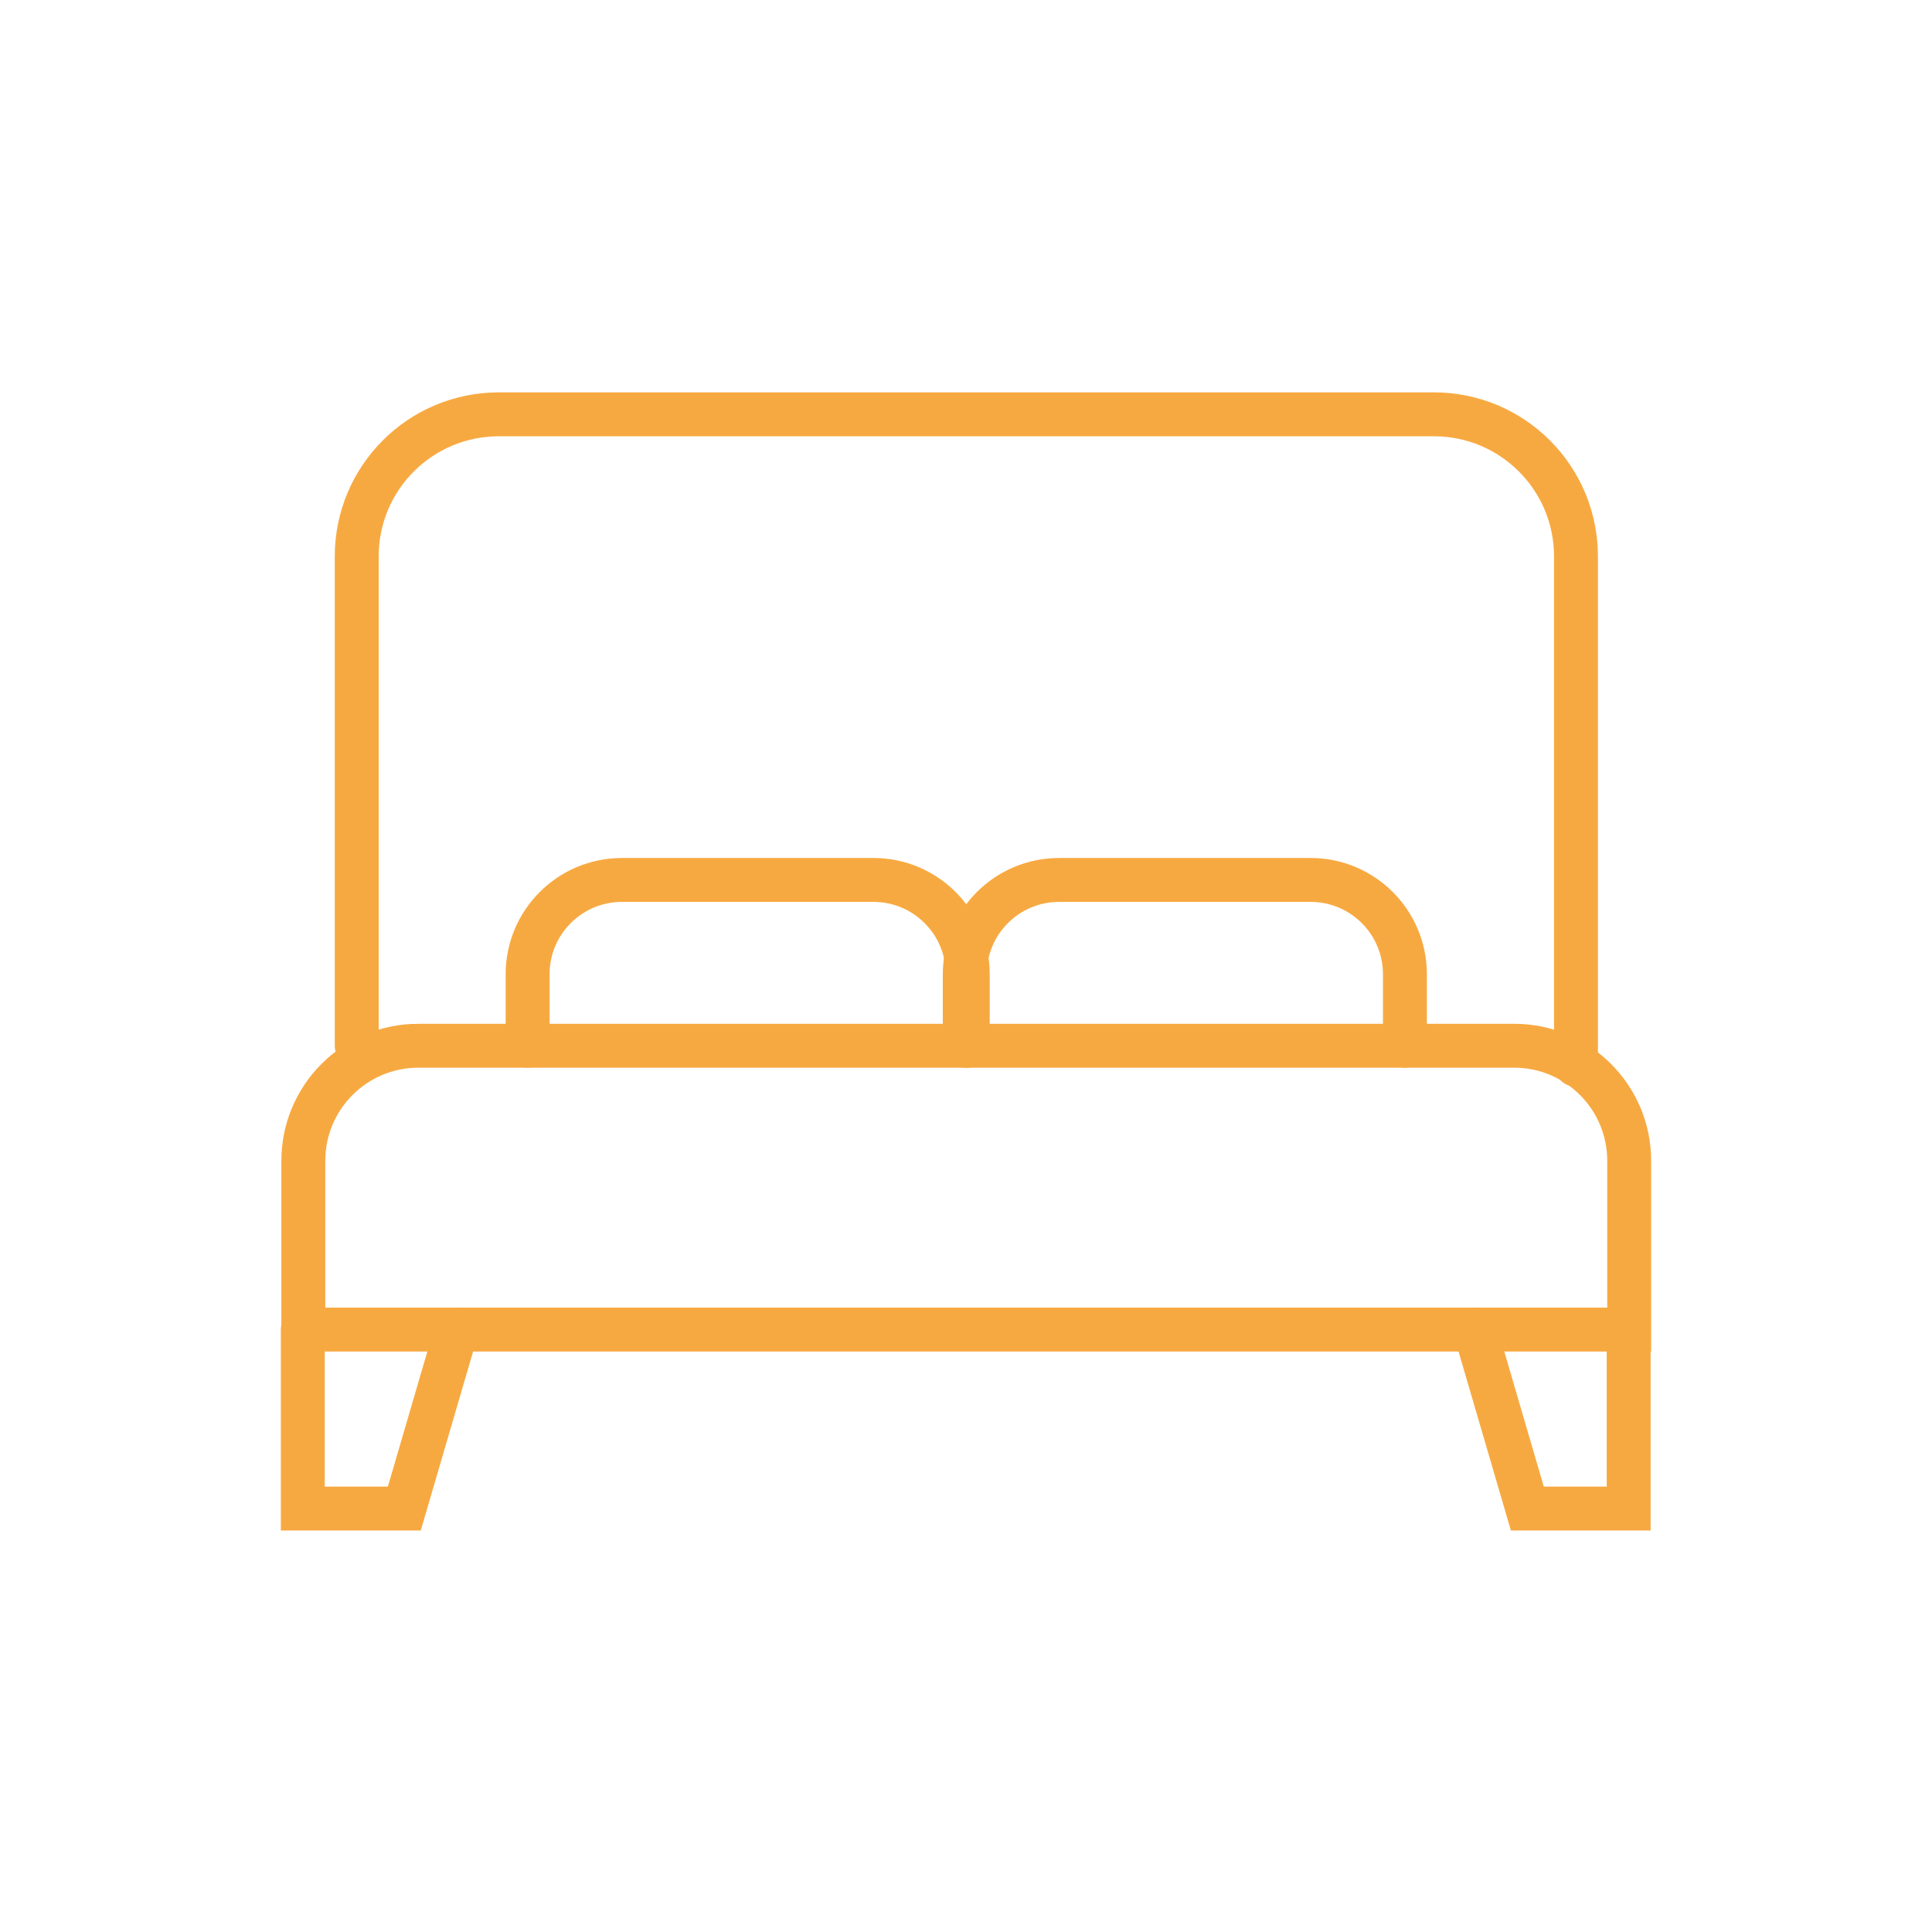 <?xml version="1.0" encoding="UTF-8"?><svg id="Layer_1" xmlns="http://www.w3.org/2000/svg" width="110" height="110" viewBox="0 0 110 110"><path d="M23.82,59.54h62.39c3.61,0,6.55,2.93,6.55,6.55v9.61H17.27v-9.61c0-3.61,2.93-6.55,6.55-6.55Z" fill="none" stroke="#f7a941" stroke-linecap="round" stroke-miterlimit="10" stroke-width="2.5"/><polyline points="92.73 75.7 92.73 85.89 86.96 85.89 83.98 75.7" fill="none" stroke="#f7a941" stroke-linecap="round" stroke-miterlimit="10" stroke-width="2.5"/><polyline points="17.24 75.7 17.24 85.89 23.02 85.89 26 75.7" fill="none" stroke="#f7a941" stroke-linecap="round" stroke-miterlimit="10" stroke-width="2.5"/><path d="M30.04,59.54v-4.07c0-2.96,2.4-5.37,5.37-5.37h14.32c2.96,0,5.37,2.4,5.37,5.37v4.07" fill="none" stroke="#f7a941" stroke-linecap="round" stroke-miterlimit="10" stroke-width="2.5"/><path d="M54.93,59.54v-4.07c0-2.96,2.4-5.37,5.37-5.37h14.32c2.96,0,5.37,2.4,5.37,5.37v4.07" fill="none" stroke="#f7a941" stroke-linecap="round" stroke-miterlimit="10" stroke-width="2.5"/><path d="M20.31,59.54v-27.86c0-4.47,3.62-8.09,8.09-8.09h53.24c4.47,0,8.09,3.62,8.09,8.09v28.94" fill="none" stroke="#f7a941" stroke-linecap="round" stroke-miterlimit="10" stroke-width="2.5"/></svg>